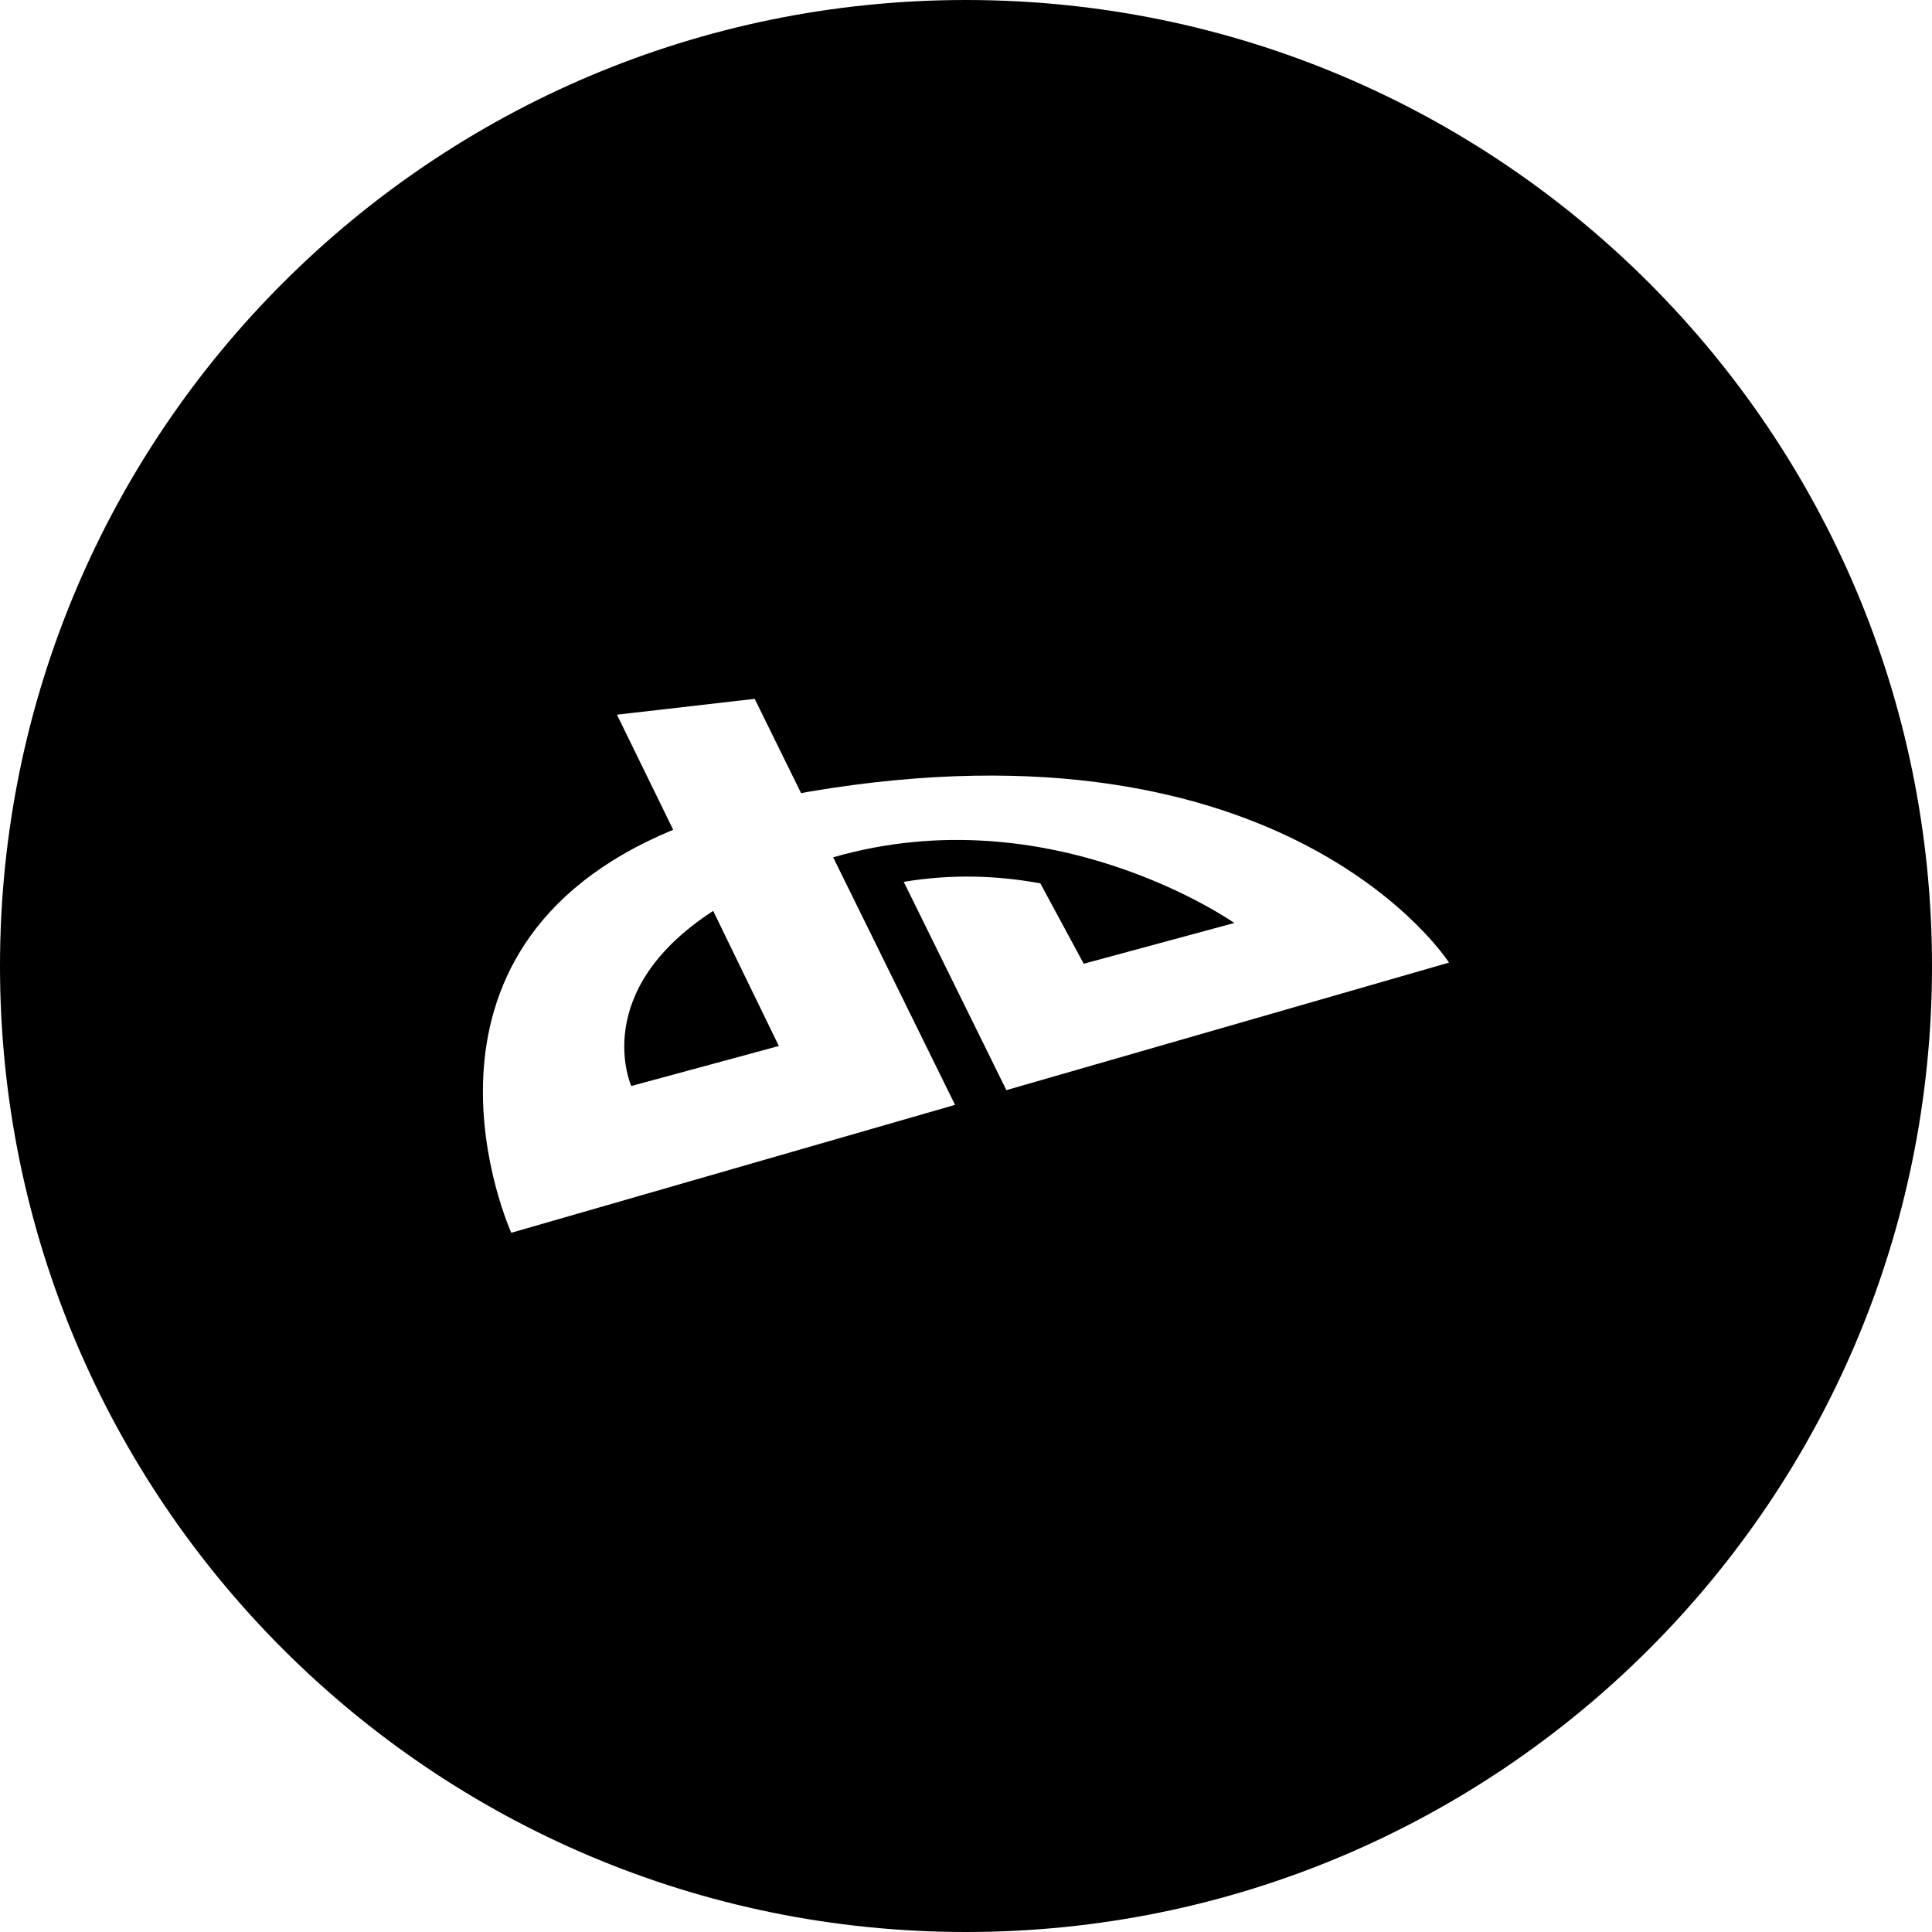 <?xml version="1.0" encoding="utf-8"?>
<svg fill="#000000" height="800px" width="800px" version="1.1" id="Layer_1" xmlns="http://www.w3.org/2000/svg" xmlns:xlink="http://www.w3.org/1999/xlink" 
	 viewBox="0 0 512 512" xml:space="preserve">
<g>
	<path d="M167.3,287.8l39.1-10.6L189,241.4C156,262.8,167.3,287.8,167.3,287.8z"/>
	<path d="M256,0C114.6,0,0,114.6,0,256s114.6,256,256,256s256-114.6,256-256S397.4,0,256,0z M266.7,288.9l-27.2-55.2
		c13.1-2.2,25.4-1.6,36.2,0.4l11.5,21.3l39.9-10.8c0,0-48.4-34.1-106.3-17.4l32.3,65.6l-117.6,33.9c0,0-34.1-75,42.9-106.8
		l-14.9-30.5l36.5-4.2l12.3,25c0.7-0.1,1.4-0.3,2.1-0.4c127-21.5,169.6,45.3,169.6,45.3L266.7,288.9z"/>
</g>
</svg>